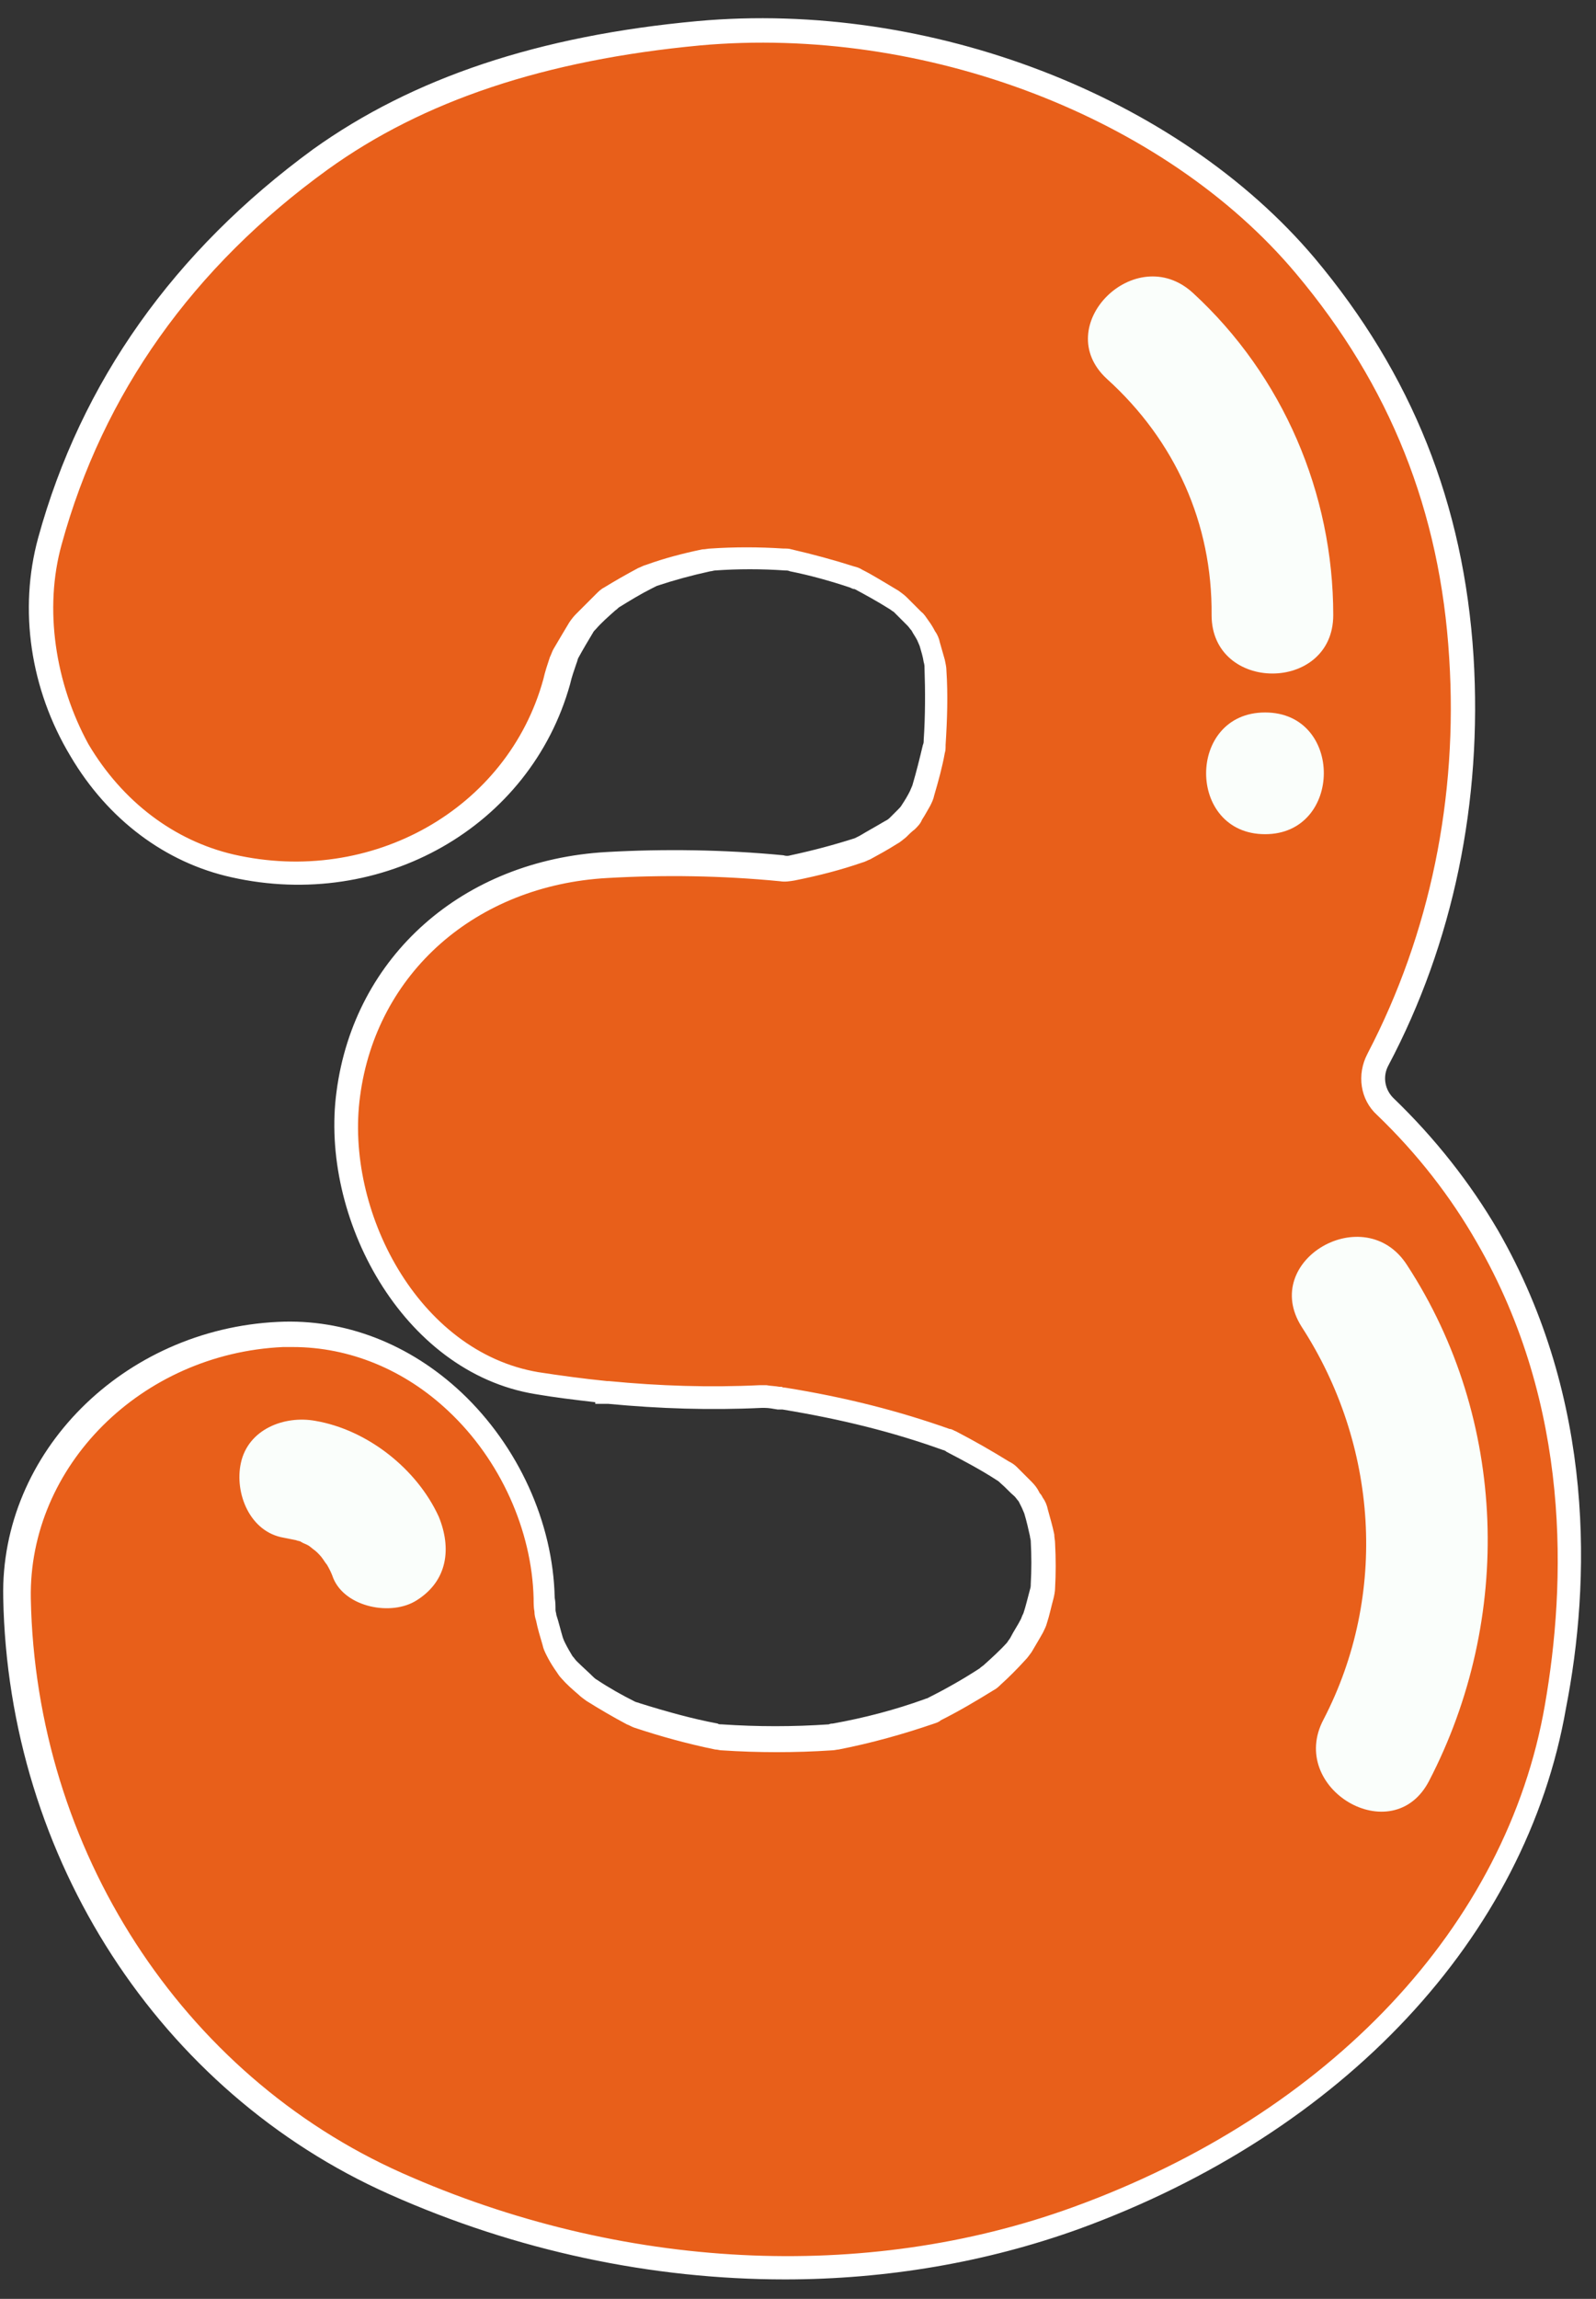 <svg xmlns="http://www.w3.org/2000/svg" xmlns:xlink="http://www.w3.org/1999/xlink" preserveAspectRatio="xMidYMid meet" version="1.0" viewBox="-0.8 -2.3 196.8 283.3" zoomAndPan="magnify" style="fill: rgb(0, 0, 0);" original_string_length="7983"><rect x="-0.8" y="-2.3" width="196.8" height="283.3" fill="#333333" stroke="none"/><g id="__id118_s3u2oxg1b"><path d="M191.2,208c-5.4,31.1-30.8,52.7-59.2,63.1c-27.1,9.9-57.8,7.3-83.8-4.2c-28.6-12.7-46.1-41.2-46.7-72.1 c-0.4-18.2,15.2-31.7,32.5-32.5c17.8-0.8,32.2,15.5,32.5,32.5c0,0.5,0,1,0.1,1.5c0,0.3,0,0.6,0.1,0.9c0.2,1,0.5,2,0.8,2.9 c0.1,0.3,0.2,0.7,0.4,1c0.3,0.5,0.6,1.1,0.9,1.6c0.2,0.3,0.4,0.6,0.7,0.9c0.6,0.7,1.3,1.3,2,2c0.2,0.2,0.5,0.4,0.8,0.6 c1.6,1,3.2,1.9,4.8,2.8c0.2,0.1,0.5,0.2,0.7,0.3c3.2,1.1,6.5,2,9.8,2.6c0.2,0,0.4,0.1,0.7,0.1c4.5,0.3,9,0.3,13.4,0 c0.2,0,0.4,0,0.6-0.1c3.9-0.8,7.8-1.8,11.6-3.1c0.2-0.1,0.5-0.2,0.7-0.3c2.2-1.1,4.3-2.3,6.4-3.7c0.3-0.2,0.5-0.3,0.7-0.5 c1-0.9,2-1.9,3-2.9c0.2-0.3,0.4-0.5,0.6-0.8c0.5-0.8,0.9-1.5,1.4-2.3c0.2-0.3,0.3-0.6,0.4-1c0.3-1,0.6-2,0.8-2.9 c0.1-0.3,0.1-0.7,0.1-1c0.1-1.8,0-3.6,0-5.4c0-0.3-0.1-0.6-0.1-0.8c-0.2-1-0.5-2-0.7-2.9c-0.1-0.4-0.3-0.7-0.5-1.1 c-0.2-0.3-0.3-0.5-0.5-0.8s-0.4-0.6-0.7-0.9c-0.6-0.6-1.1-1.2-1.7-1.7c-0.2-0.2-0.5-0.4-0.8-0.6c-2-1.3-4.2-2.5-6.3-3.6 c-0.2-0.1-0.4-0.2-0.6-0.3c-6.5-2.3-13.2-4-20-5.1c-0.1,0-0.2,0-0.3,0c-0.6-0.1-1.3-0.1-1.9-0.2c-0.2,0-0.4,0-0.6,0 c-6.3,0.3-12.6,0.1-18.8-0.5c-0.1,0-0.2,0-0.2,0l0,0c-2.9-0.3-5.8-0.7-8.6-1.1c-16-2.6-25.2-21.1-23.3-35.7 c2.2-16.5,15.7-27.3,31.9-28.2c7.1-0.4,14.4-0.3,21.6,0.4c0.5,0,0.9,0,1.4-0.1c2.8-0.6,5.5-1.3,8.1-2.1c0.3-0.1,0.5-0.2,0.8-0.3 c1.1-0.6,2.2-1.2,3.2-1.8c0.3-0.2,0.6-0.4,0.8-0.6c0.4-0.3,0.7-0.7,1-1s0.5-0.5,0.7-0.9c0.3-0.6,0.7-1.1,1-1.7 c0.2-0.3,0.3-0.6,0.4-1c0.5-1.7,1-3.4,1.3-5.1c0.1-0.3,0.1-0.5,0.1-0.8c0.2-3,0.3-6.1,0.1-9.1c0-0.3-0.1-0.6-0.1-1 c-0.2-0.7-0.3-1.4-0.5-2.1c-0.1-0.4-0.3-0.7-0.4-1.1c-0.2-0.4-0.5-0.8-0.7-1.2c-0.2-0.3-0.4-0.6-0.7-0.9c-0.6-0.6-1.1-1.2-1.7-1.7 c-0.2-0.2-0.5-0.4-0.8-0.6c-1.4-0.9-2.9-1.7-4.3-2.5c-0.3-0.1-0.5-0.2-0.8-0.3c-2.5-0.8-5-1.5-7.5-2c-0.3,0-0.5-0.1-0.8-0.1 c-2.9-0.2-5.9-0.2-8.8,0c-0.3,0-0.5,0.1-0.8,0.1c-2.3,0.5-4.6,1.1-6.8,1.8c-0.3,0.1-0.5,0.2-0.8,0.3c-1.4,0.7-2.8,1.5-4.1,2.3 c-0.3,0.2-0.5,0.4-0.8,0.6c-0.8,0.8-1.6,1.6-2.4,2.4c-0.2,0.2-0.4,0.5-0.6,0.8c-0.6,1-1.2,2.1-1.8,3.1c-0.1,0.3-0.3,0.5-0.4,0.8 c-0.3,0.9-0.5,1.7-0.8,2.6c-4.8,17.5-22.8,26.6-40,22.7c-17.4-3.9-27.6-23.6-23-40c5.4-19.6,17.1-35.2,33.4-47 c13.6-9.9,30.1-14,46.6-15.5c26.5-2.4,57.4,8,74.8,28.6c11.9,14.1,18.1,29.8,19.3,48.2c1.1,17.1-2.3,34.4-10.3,49.6l0,0 c-1,1.9-0.7,4.3,0.9,5.8c4.9,4.8,9.2,10.1,12.6,16C192.8,167.7,194.6,188.4,191.2,208z" style="fill: rgb(232, 95, 26);"/></g><g id="__id119_s3u2oxg1b"><path d="M183.9,149.3c-3.4-5.8-7.7-11.3-12.9-16.3c-1-1-1.3-2.5-0.7-3.8l0.1-0.2c8-15.1,11.6-32.5,10.5-50.4 c-1.2-18.8-7.6-34.8-19.6-49.1c-16.9-20-47.5-31.8-76.1-29.2c-19.6,1.8-35.1,7-47.4,15.8C20.7,28.6,9.2,44.7,3.9,64 c-2.4,8.8-1,18.6,4,26.9c4.6,7.8,11.7,13.1,19.8,14.9C46.3,110,64.6,99.6,69.5,82c0.2-0.9,0.5-1.7,0.8-2.6c0.1-0.2,0.1-0.4,0.2-0.6 c0.6-1.1,1.2-2.1,1.8-3.1c0.1-0.2,0.2-0.3,0.4-0.5c0.7-0.8,1.5-1.5,2.4-2.3c0.2-0.1,0.3-0.3,0.5-0.4c1.3-0.8,2.6-1.6,4-2.3 c0.2-0.1,0.4-0.2,0.6-0.3c2.1-0.7,4.3-1.3,6.6-1.8c0.2,0,0.4-0.1,0.6-0.1c2.8-0.2,5.7-0.2,8.6,0c0.2,0,0.4,0,0.6,0.1 c2.5,0.5,5,1.2,7.4,2c0.2,0.1,0.4,0.2,0.6,0.2c1.3,0.7,2.6,1.4,4.2,2.4c0.2,0.1,0.4,0.3,0.6,0.4c0.5,0.5,1.1,1.1,1.7,1.7 c0.2,0.2,0.3,0.4,0.5,0.6c0.2,0.4,0.5,0.8,0.7,1.2c0.1,0.2,0.2,0.5,0.3,0.7c0.2,0.7,0.4,1.3,0.5,2c0.1,0.3,0.1,0.5,0.1,0.7 c0.1,2.9,0.1,5.9-0.1,8.9c0,0.2,0,0.4-0.1,0.6c-0.4,1.7-0.8,3.3-1.3,5c-0.1,0.2-0.2,0.5-0.3,0.7c-0.3,0.6-0.6,1.1-1,1.7 c-0.1,0.2-0.3,0.4-0.5,0.6c-0.3,0.3-0.7,0.7-1,1c-0.2,0.2-0.4,0.3-0.6,0.4c-1,0.6-2.1,1.2-3.1,1.8c-0.2,0.1-0.4,0.2-0.6,0.3 c-2.5,0.8-5.1,1.5-7.9,2.1c-0.3,0.1-0.6,0.1-0.9,0c-7.3-0.7-14.7-0.8-21.8-0.4c-17.7,1-31.1,12.8-33.3,29.5 c-2.1,15.4,8,34.6,24.5,37.3c2.3,0.4,4.8,0.7,7.4,1v0.2H74c0.1,0,0.1,0,0.2,0c6.3,0.6,12.6,0.8,18.9,0.5c0.1,0,0.3,0,0.4,0 c0.5,0,1,0.1,1.6,0.2h0.4c0.1,0,0.1,0,0.2,0c7.3,1.2,13.7,2.8,19.8,5c0.1,0,0.3,0.1,0.4,0.2c2.1,1.1,4.2,2.2,6.2,3.5 c0.2,0.1,0.4,0.3,0.5,0.4c0.6,0.5,1.1,1.1,1.7,1.6c0.2,0.2,0.3,0.4,0.5,0.6l0.1,0.2c0.1,0.2,0.2,0.4,0.3,0.6 c0.1,0.2,0.2,0.5,0.3,0.7c0.3,1,0.5,1.9,0.7,2.8c0,0.2,0.1,0.4,0.1,0.6c0.1,1.8,0.1,3.6,0,5.3c0,0.2,0,0.4-0.1,0.7 c-0.3,1.1-0.5,2-0.8,2.9c-0.1,0.2-0.2,0.4-0.3,0.7c-0.4,0.8-0.9,1.5-1.3,2.3c-0.1,0.2-0.3,0.4-0.4,0.6c-0.9,1-1.9,1.9-2.9,2.8 c-0.1,0.1-0.3,0.2-0.5,0.4c-2,1.3-4.1,2.5-6.3,3.6c-0.1,0.1-0.3,0.1-0.5,0.2c-3.6,1.3-7.4,2.3-11.3,3c-0.1,0-0.3,0-0.5,0.1 c-4.4,0.3-8.8,0.3-13.2,0c-0.2,0-0.4,0-0.5-0.1c-3.2-0.6-6.4-1.5-9.6-2.5c-0.2-0.1-0.4-0.1-0.6-0.2c-1.6-0.8-3.2-1.7-4.7-2.7 c-0.2-0.1-0.4-0.3-0.5-0.4c-0.6-0.6-1.3-1.2-2-1.9c-0.2-0.2-0.3-0.4-0.5-0.6c-0.3-0.5-0.6-1-0.9-1.6c-0.1-0.2-0.2-0.4-0.3-0.7 c-0.3-1-0.5-1.9-0.8-2.8c0-0.2-0.1-0.4-0.1-0.6c0-0.5,0-1-0.1-1.5c-0.2-9.3-4.5-18.7-11.5-25.3c-6.4-6-14.4-9.1-22.6-8.7 c-19.1,0.9-34.3,16.1-33.9,34c0.6,32.1,19.3,60.9,47.6,73.5c15.7,7,32.4,10.5,48.8,10.5c12.5,0,24.8-2.1,36.2-6.2 c32.7-11.9,55.2-36,60.1-64.2C195.3,192.9,196,170.3,183.9,149.3z M189.7,207.8c-4.7,27.2-26.5,50.4-58.2,61.9 c-25.6,9.3-55.7,7.8-82.7-4.2C21.6,253.4,3.6,225.6,3,194.7c-0.3-16.3,13.6-30.2,31.1-31c0.4,0,0.8,0,1.2,0c7,0,13.8,2.8,19.2,7.9 c6.4,6,10.3,14.7,10.5,23.1c0,0.5,0,1.1,0.1,1.6c0,0.4,0.1,0.8,0.2,1.1c0.2,1,0.5,2,0.8,3c0.1,0.5,0.3,0.9,0.5,1.3 c0.3,0.6,0.6,1.1,1,1.7c0.3,0.4,0.5,0.8,0.8,1.1c0.7,0.8,1.4,1.4,2.1,2c0.3,0.3,0.6,0.5,1,0.8c1.6,1,3.3,2,5,2.9 c0.3,0.1,0.6,0.3,0.9,0.4c3.3,1.1,6.6,2,10,2.7c0.3,0,0.5,0.1,0.8,0.1c4.5,0.3,9.1,0.3,13.6,0c0.3,0,0.6-0.1,0.8-0.1 c4.1-0.8,8-1.9,11.8-3.2c0.3-0.1,0.6-0.2,0.8-0.4c2.2-1.1,4.4-2.4,6.5-3.7c0.4-0.2,0.7-0.5,0.9-0.7c1-0.9,2-1.9,3-3 c0.3-0.3,0.5-0.6,0.8-1c0.4-0.7,0.9-1.5,1.4-2.4c0.2-0.4,0.4-0.8,0.5-1.2c0.3-0.9,0.5-1.9,0.8-3c0.1-0.4,0.2-0.9,0.2-1.3 c0.1-1.8,0.1-3.6,0-5.5c0-0.4-0.1-0.7-0.1-1.1c-0.2-1-0.5-2-0.8-3.1c-0.1-0.5-0.3-1-0.6-1.4c-0.1-0.2-0.2-0.4-0.4-0.6l-0.1-0.2 c-0.2-0.4-0.5-0.8-0.9-1.2c-0.6-0.6-1.2-1.2-1.8-1.8c-0.3-0.3-0.6-0.5-1-0.7c-2.1-1.3-4.2-2.5-6.5-3.7c-0.3-0.1-0.5-0.3-0.8-0.3 c-6.2-2.2-12.8-3.9-20.3-5.1c-0.1,0-0.3,0-0.4-0.1h-0.3c-0.5-0.1-1.1-0.1-1.6-0.2c-0.3,0-0.6,0-0.8,0c-6.2,0.3-12.4,0.1-18.6-0.5 h-0.2c-3-0.3-5.9-0.7-8.5-1.1c-14.9-2.5-23.9-20-22-34c2-15.2,14.3-26,30.5-26.9c7-0.4,14.1-0.3,21.3,0.4c0.6,0.1,1.2,0,1.8-0.1 c3-0.6,5.7-1.3,8.3-2.2c0.4-0.1,0.7-0.3,1-0.4c1.1-0.6,2.2-1.2,3.3-1.9c0.4-0.2,0.7-0.5,1.1-0.8c0.4-0.4,0.7-0.7,1.1-1 c0.4-0.4,0.7-0.7,0.9-1.2c0.4-0.6,0.7-1.2,1-1.7c0.2-0.4,0.4-0.8,0.5-1.3c0.5-1.7,1-3.5,1.3-5.2c0.1-0.3,0.1-0.6,0.1-1 c0.2-3.1,0.3-6.2,0.1-9.2c0-0.4-0.1-0.8-0.2-1.3c-0.2-0.7-0.4-1.4-0.6-2.1c-0.1-0.5-0.3-1-0.6-1.4c-0.2-0.4-0.5-0.9-0.8-1.3 s-0.5-0.8-0.9-1.1c-0.6-0.6-1.2-1.2-1.8-1.8c-0.3-0.3-0.6-0.5-1-0.8c-1.7-1-3.1-1.9-4.5-2.6c-0.3-0.2-0.6-0.3-1-0.4 c-2.5-0.8-5.1-1.5-7.7-2.1c-0.3-0.1-0.6-0.1-1-0.1c-3-0.2-6.1-0.2-9,0c-0.3,0-0.6,0.1-1,0.1c-2.4,0.5-4.7,1.1-6.9,1.9 c-0.4,0.1-0.7,0.3-1,0.4c-1.5,0.8-2.9,1.6-4.2,2.4c-0.4,0.2-0.7,0.5-1,0.8c-0.9,0.9-1.7,1.7-2.5,2.5c-0.3,0.3-0.6,0.7-0.8,1 c-0.6,1-1.2,2-1.9,3.2c-0.2,0.3-0.3,0.7-0.5,1.1c-0.3,0.9-0.6,1.8-0.8,2.7C61.8,97.4,45,106.9,28,103c-7.3-1.7-13.7-6.5-17.9-13.6 C6,81.9,4.6,72.7,6.8,64.8C11.9,46.2,23,30.6,39.6,18.6C51.4,10.1,66.4,5.1,85.5,3.3c27.7-2.5,57.3,8.8,73.5,28.1 c11.6,13.8,17.8,29.3,18.9,47.4c1.1,17.2-2.4,34-10,48.6l-0.1,0.2c-1.3,2.5-0.9,5.6,1.2,7.5c5,4.8,9.1,10.1,12.3,15.7l0,0 C193,171,192.3,192.9,189.7,207.8z" style="fill: rgb(255, 255, 255);"/></g><g id="__id120_s3u2oxg1b"><path d="M148.6,73.5c0.1-11.3-4.5-21.5-12.9-29.1c-7.1-6.5,3.5-17.1,10.6-10.6c11.1,10.2,17.3,24.7,17.3,39.7 C163.6,83.1,148.6,83.1,148.6,73.5z M155.2,85.5c-9.7,0-9.7,15,0,15C164.8,100.5,164.9,85.5,155.2,85.5z M172.7,153.6 c-5.2-8.1-18.2-0.6-13,7.6c9.4,14.5,10.7,33,2.7,48.4c-4.5,8.5,8.5,16.2,13,7.6C185.8,197.2,185.1,172.6,172.7,153.6z M38.1,172.8 c-3.8-0.7-8.3,1-9.2,5.2c-0.8,3.7,1.1,8.5,5.3,9.2c0.5,0.1,1,0.2,1.5,0.3c0.2,0.1,0.5,0.1,0.6,0.2c0.3,0.2,0.7,0.3,1,0.5 s1.3,1.1,0.2,0.1c0.3,0.3,0.6,0.5,0.9,0.8c0,0,0.4,0.4,0.6,0.7c0.2,0.3,0.4,0.6,0.5,0.7c0.3,0.5,0.6,1.1,0.8,1.7 c1.5,3.6,7.2,4.7,10.3,2.7c3.8-2.4,4.3-6.4,2.7-10.3C50.6,178.7,44.5,173.9,38.1,172.8z" style="fill: rgb(250, 254, 251);"/></g></svg>
